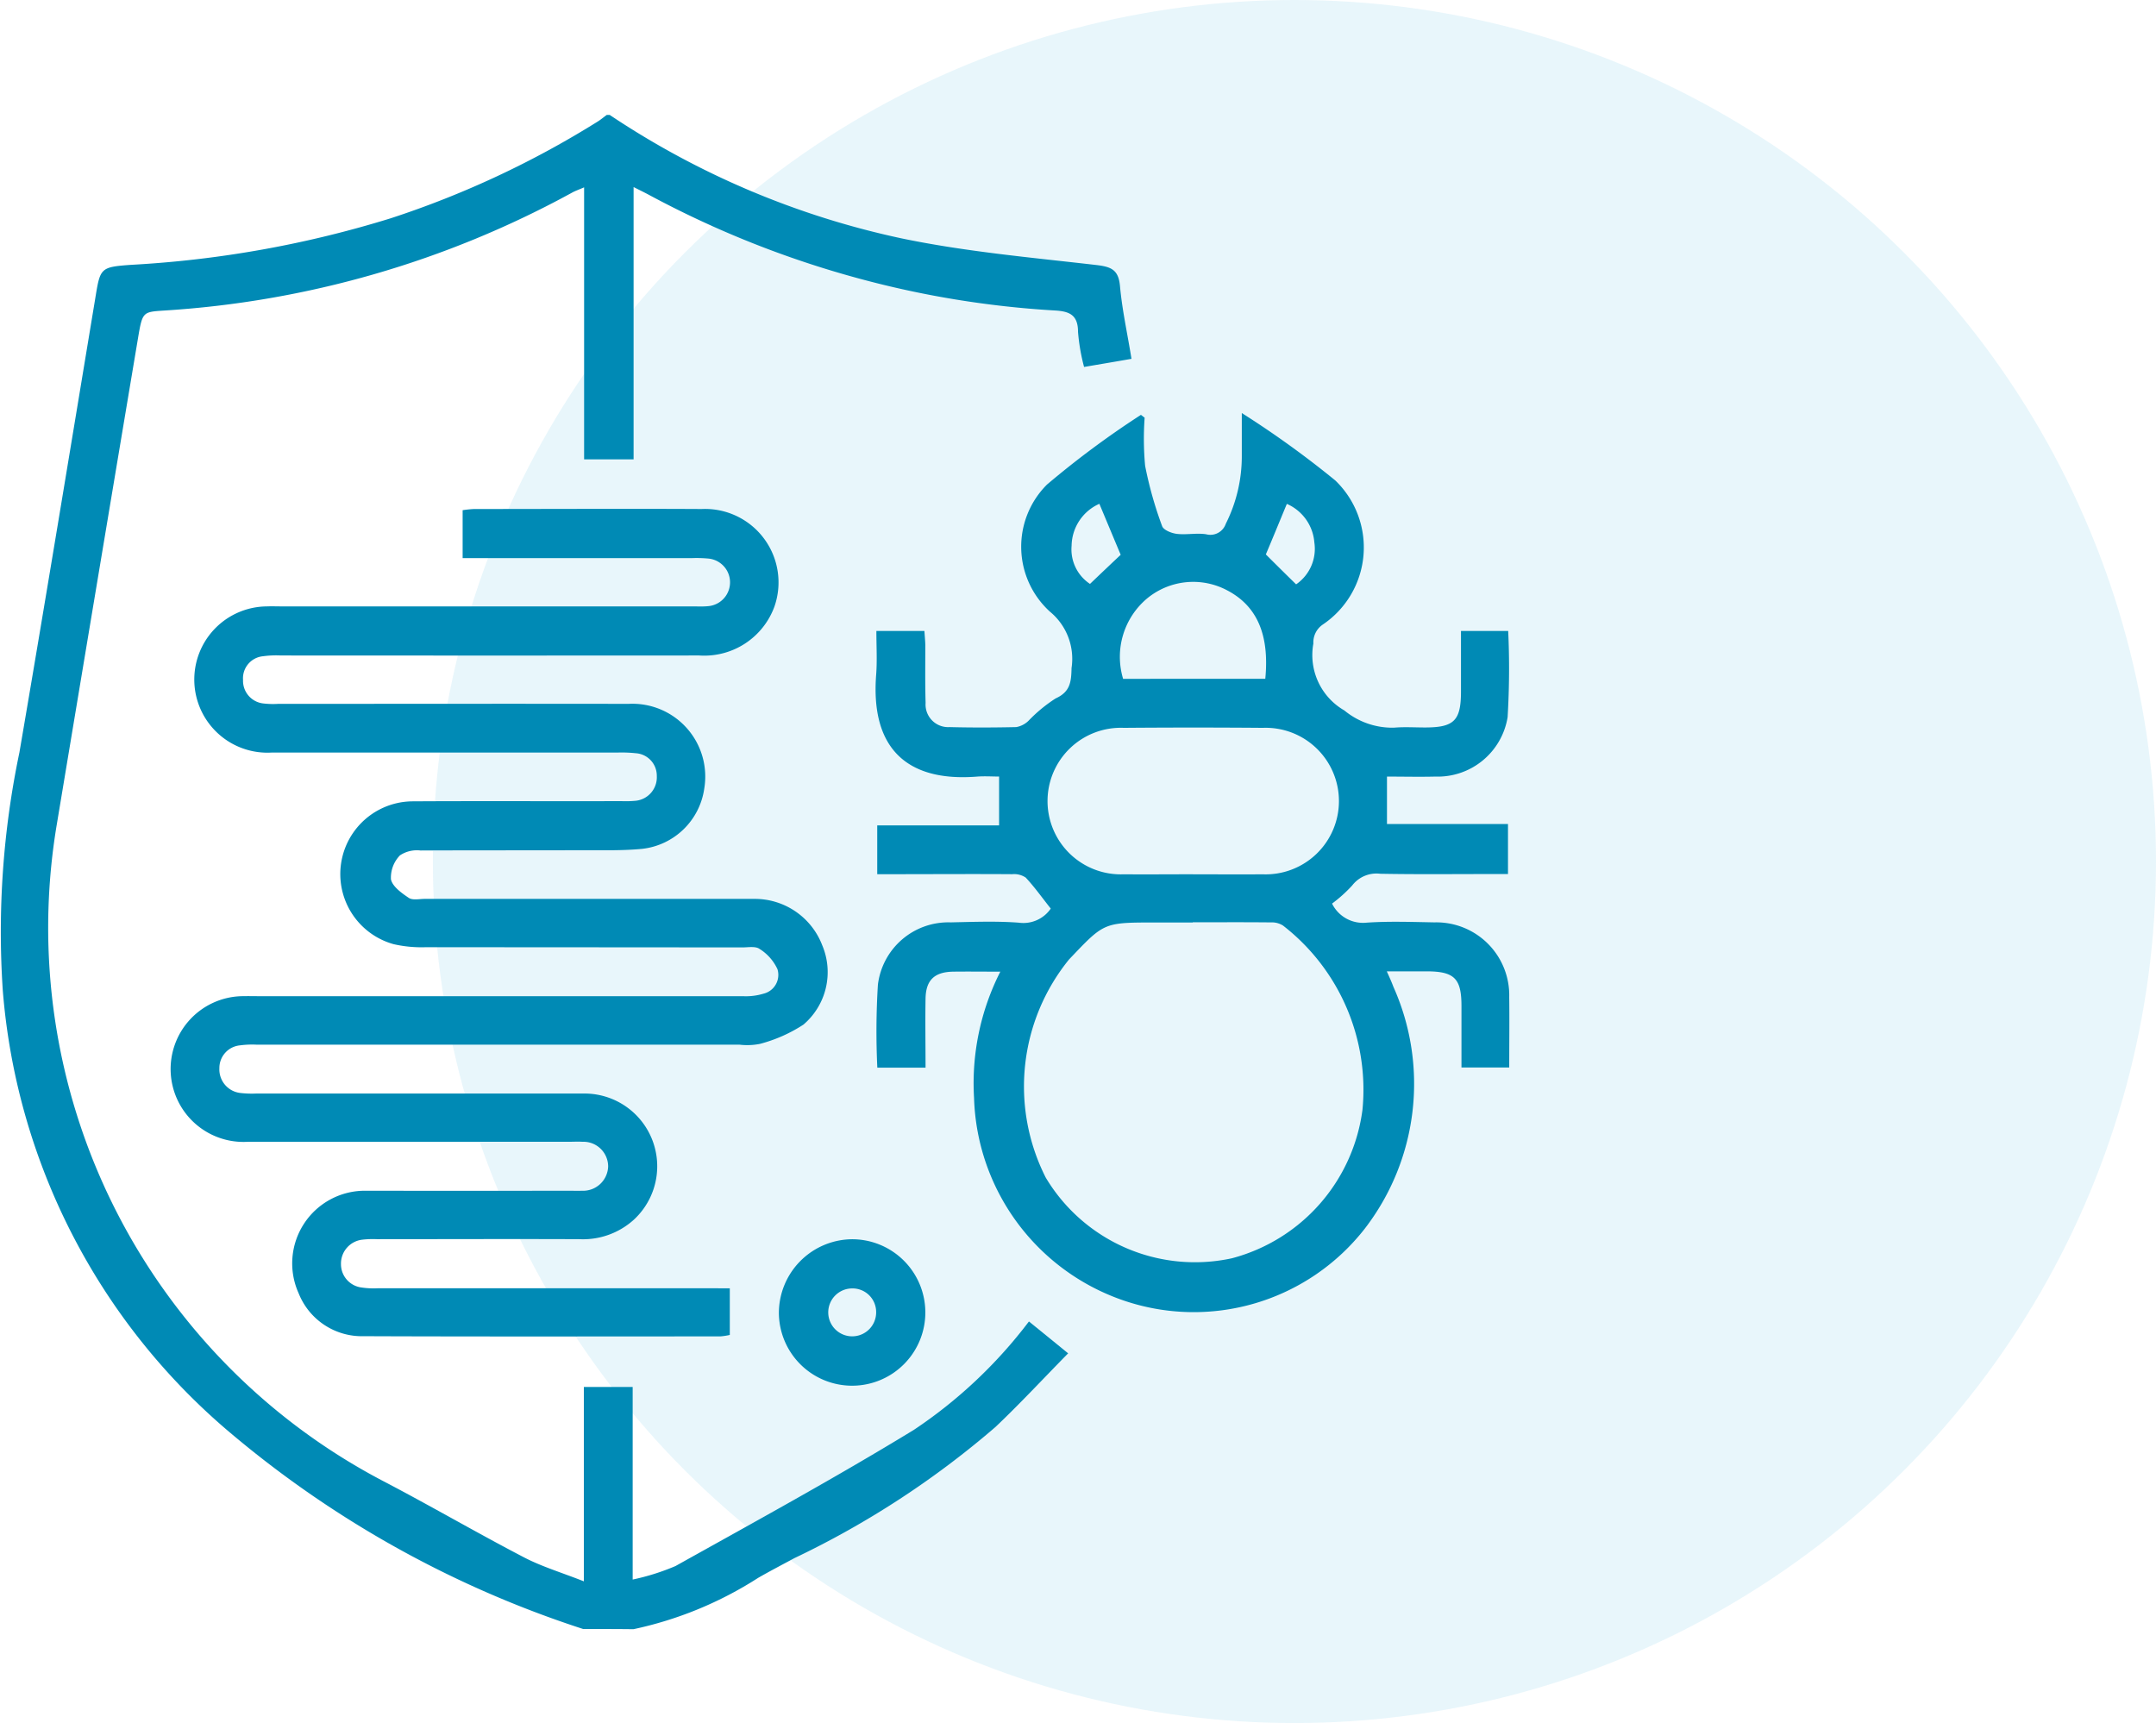 <svg xmlns="http://www.w3.org/2000/svg" width="75.073" height="60" viewBox="0 0 75.073 60">
  <g id="real-time-threat_icon" transform="translate(-433.239 -1420.853)">
    <circle id="Ellipse_14" data-name="Ellipse 14" cx="30" cy="30" r="30" transform="translate(448.312 1420.853)" fill="#1aa6d2" opacity="0.1"/>
    <g id="Group_6628" data-name="Group 6628" transform="translate(268.296 1262.093)">
      <path id="Path_15947" data-name="Path 15947" d="M185.248,215.485a36.465,36.465,0,0,1-12.46-6.979,22.482,22.482,0,0,1-7.748-15.258,30.5,30.5,0,0,1,.579-8.286c.9-5.256,1.763-10.516,2.635-15.775.18-1.093.16-1.127,1.253-1.205a37.423,37.423,0,0,0,9.038-1.62,32.8,32.8,0,0,0,7.2-3.363c.116-.071.218-.16.327-.238h.1a29.257,29.257,0,0,0,10.165,4.3c2.223.463,4.5.664,6.768.926.524.061.786.157.837.739.075.831.259,1.651.4,2.529-.569.1-1.086.187-1.651.283a6.8,6.8,0,0,1-.211-1.226c0-.613-.33-.715-.834-.742a33.473,33.473,0,0,1-6.788-1.11,34.3,34.3,0,0,1-7.336-2.924c-.146-.078-.3-.153-.517-.262v9.481h-1.723v-9.471c-.194.085-.32.126-.432.191a33.975,33.975,0,0,1-14.209,4.1c-.725.048-.739.048-.892.957q-1.42,8.471-2.829,16.94a21.746,21.746,0,0,0,11.394,22.877c1.641.858,3.241,1.791,4.882,2.645.623.323,1.311.528,2.077.831v-6.768h1.7v6.706a8.018,8.018,0,0,0,1.491-.47c2.781-1.552,5.58-3.081,8.3-4.742a16.485,16.485,0,0,0,4.007-3.775c.429.347.848.688,1.365,1.11-.861.875-1.671,1.75-2.533,2.567a31.327,31.327,0,0,1-7,4.565c-.422.228-.848.449-1.263.688A13.063,13.063,0,0,1,187,215.492C186.416,215.485,185.834,215.485,185.248,215.485Z" transform="translate(0 0)" fill="#008ab5" fill-rule="evenodd"/>
      <path id="Path_15948" data-name="Path 15948" d="M201.848,230.157v1.624a2.194,2.194,0,0,1-.334.051c-4.136,0-8.272.01-12.408-.007a2.369,2.369,0,0,1-2.271-1.494,2.53,2.53,0,0,1,2.342-3.571q3.554.005,7.1,0c.136,0,.276.007.412,0a.875.875,0,0,0,.923-.844.862.862,0,0,0-.9-.861c-.153-.01-.31,0-.463,0q-5.586,0-11.173,0a2.538,2.538,0,1,1-.259-5.069c.259-.007.514,0,.773,0q8.369,0,16.735,0a2.121,2.121,0,0,0,.7-.089.673.673,0,0,0,.483-.851,1.642,1.642,0,0,0-.626-.708c-.14-.1-.4-.051-.6-.051q-5.51-.005-11.02-.007a4.39,4.39,0,0,1-1.12-.106,2.533,2.533,0,0,1,.667-4.974c2.42-.014,4.841,0,7.261-.007a3.692,3.692,0,0,0,.514-.014.822.822,0,0,0,.722-.861.782.782,0,0,0-.732-.793,4.662,4.662,0,0,0-.616-.024q-6.026,0-12.051,0a2.547,2.547,0,1,1-.174-5.089c.17-.007.344,0,.514,0h14.315c.17,0,.344.01.514-.007a.832.832,0,0,0,.034-1.658,4.477,4.477,0,0,0-.565-.017h-8v-1.668a3.882,3.882,0,0,1,.395-.041c2.642,0,5.287-.014,7.928,0a2.558,2.558,0,0,1,2.533,3.4,2.6,2.6,0,0,1-2.618,1.7q-7.287.005-14.574,0a3.383,3.383,0,0,0-.616.027.77.77,0,0,0-.694.824.793.793,0,0,0,.708.82,2.866,2.866,0,0,0,.514.014c4.068,0,8.136-.007,12.2,0a2.536,2.536,0,0,1,2.638,2.948,2.46,2.46,0,0,1-2.158,2.1c-.664.065-1.338.048-2.005.048-1.906.007-3.809,0-5.716.01a1.065,1.065,0,0,0-.718.17,1.116,1.116,0,0,0-.313.834c.054.252.374.48.623.647.133.088.368.034.555.034q5.74,0,11.483,0a2.513,2.513,0,0,1,2.356,1.614,2.4,2.4,0,0,1-.654,2.764,5.163,5.163,0,0,1-1.515.671,2.265,2.265,0,0,1-.715.027H185.362a3.129,3.129,0,0,0-.565.024.792.792,0,0,0-.722.8.824.824,0,0,0,.725.858,3.473,3.473,0,0,0,.565.02q5.714,0,11.431,0a2.533,2.533,0,0,1,1.709,4.395,2.635,2.635,0,0,1-1.886.677c-2.352-.01-4.7,0-7.054,0a3.229,3.229,0,0,0-.514.017.838.838,0,0,0-.742.848.818.818,0,0,0,.715.817,2.836,2.836,0,0,0,.565.027h11.636C201.423,230.157,201.624,230.157,201.848,230.157Z" transform="translate(-11.493 -26.536)" fill="#008ab5" fill-rule="evenodd"/>
      <path id="Path_15949" data-name="Path 15949" d="M258.843,212.725c-.623,0-1.137-.007-1.651,0-.65.014-.943.3-.953.943-.014.786,0,1.573,0,2.4H254.56a26.289,26.289,0,0,1,.02-2.887,2.47,2.47,0,0,1,2.536-2.172c.79-.017,1.583-.048,2.366.01a1.156,1.156,0,0,0,1.117-.49c-.31-.391-.569-.756-.871-1.079a.72.72,0,0,0-.47-.119c-1.372-.01-2.747,0-4.119,0h-.582v-1.7H258.8v-1.7c-.242,0-.494-.017-.746,0-2.441.2-3.738-.96-3.534-3.554.037-.49.007-.987.007-1.515H256.2c.01.167.027.33.031.494,0,.671-.01,1.338.01,2.009a.788.788,0,0,0,.837.844c.773.02,1.546.017,2.318,0a.813.813,0,0,0,.426-.218,5.187,5.187,0,0,1,.946-.78c.514-.231.545-.586.555-1.059a2.125,2.125,0,0,0-.746-1.957,3.056,3.056,0,0,1-.109-4.432,31.661,31.661,0,0,1,3.271-2.427c.044.034.085.065.129.1a10.172,10.172,0,0,0,.017,1.675,13.425,13.425,0,0,0,.592,2.1c.048.136.323.245.507.269.337.041.688-.037,1.025.014a.567.567,0,0,0,.684-.364,5.224,5.224,0,0,0,.558-2.38c0-.439,0-.882,0-1.477a33.411,33.411,0,0,1,3.254,2.346,3.237,3.237,0,0,1-.432,5.018.753.753,0,0,0-.33.664,2.223,2.223,0,0,0,1.079,2.328,2.62,2.62,0,0,0,1.729.6c.357-.031.722-.007,1.079-.007,1.011,0,1.249-.238,1.253-1.232v-2.128h1.644a28.349,28.349,0,0,1-.02,3,2.466,2.466,0,0,1-2.519,2.07c-.562.014-1.123,0-1.682,0v1.651h4.214v1.743h-.64c-1.27,0-2.54.014-3.809-.01a1.066,1.066,0,0,0-.977.409,5.022,5.022,0,0,1-.7.63,1.2,1.2,0,0,0,1.2.664c.786-.054,1.58-.024,2.369-.01a2.538,2.538,0,0,1,2.6,2.6c.01.8,0,1.61,0,2.454H274.9v-2.141c0-.963-.248-1.208-1.222-1.208H272.3c.1.221.17.378.231.541a8.266,8.266,0,0,1-1,8.422,7.553,7.553,0,0,1-8.415,2.492,7.7,7.7,0,0,1-5.188-7.047A8.583,8.583,0,0,1,258.843,212.725Zm6.7-1.719v.007H264.15c-1.733,0-1.709.024-2.917,1.29a7.021,7.021,0,0,0-.81,7.591,6.053,6.053,0,0,0,6.482,2.812,6.176,6.176,0,0,0,4.548-5.174,7.231,7.231,0,0,0-2.764-6.41.716.716,0,0,0-.419-.112C267.353,211,266.448,211.006,265.539,211.006Zm.014-1.671c.807,0,1.614.007,2.42,0a2.552,2.552,0,1,0,.007-5.1q-2.42-.02-4.841,0a2.552,2.552,0,1,0-.007,5.1C263.939,209.341,264.746,209.334,265.553,209.334Zm2.512-6.809c.15-1.542-.293-2.54-1.331-3.081a2.52,2.52,0,0,0-2.795.293,2.653,2.653,0,0,0-.824,2.792C264.749,202.526,266.393,202.526,268.065,202.526Zm-5.774-6.094a1.623,1.623,0,0,0-.97,1.46,1.441,1.441,0,0,0,.64,1.331c.378-.361.722-.688,1.069-1.014C262.8,197.651,262.557,197.069,262.291,196.432Zm6.849,2.805a1.5,1.5,0,0,0,.633-1.46,1.6,1.6,0,0,0-.957-1.341c-.259.623-.5,1.215-.732,1.76C268.439,198.546,268.776,198.88,269.141,199.237Z" transform="translate(-59.068 -20.13)" fill="#008ab5" fill-rule="evenodd"/>
      <path id="Path_15950" data-name="Path 15950" d="M247.139,277.77a2.55,2.55,0,1,1-2.529,2.584A2.572,2.572,0,0,1,247.139,277.77Zm.858,2.54a.822.822,0,0,0-.854-.827.834.834,0,1,0,.854.827Z" transform="translate(-52.546 -75.857)" fill="#008ab5" fill-rule="evenodd"/>
    </g>
  </g>
</svg>
